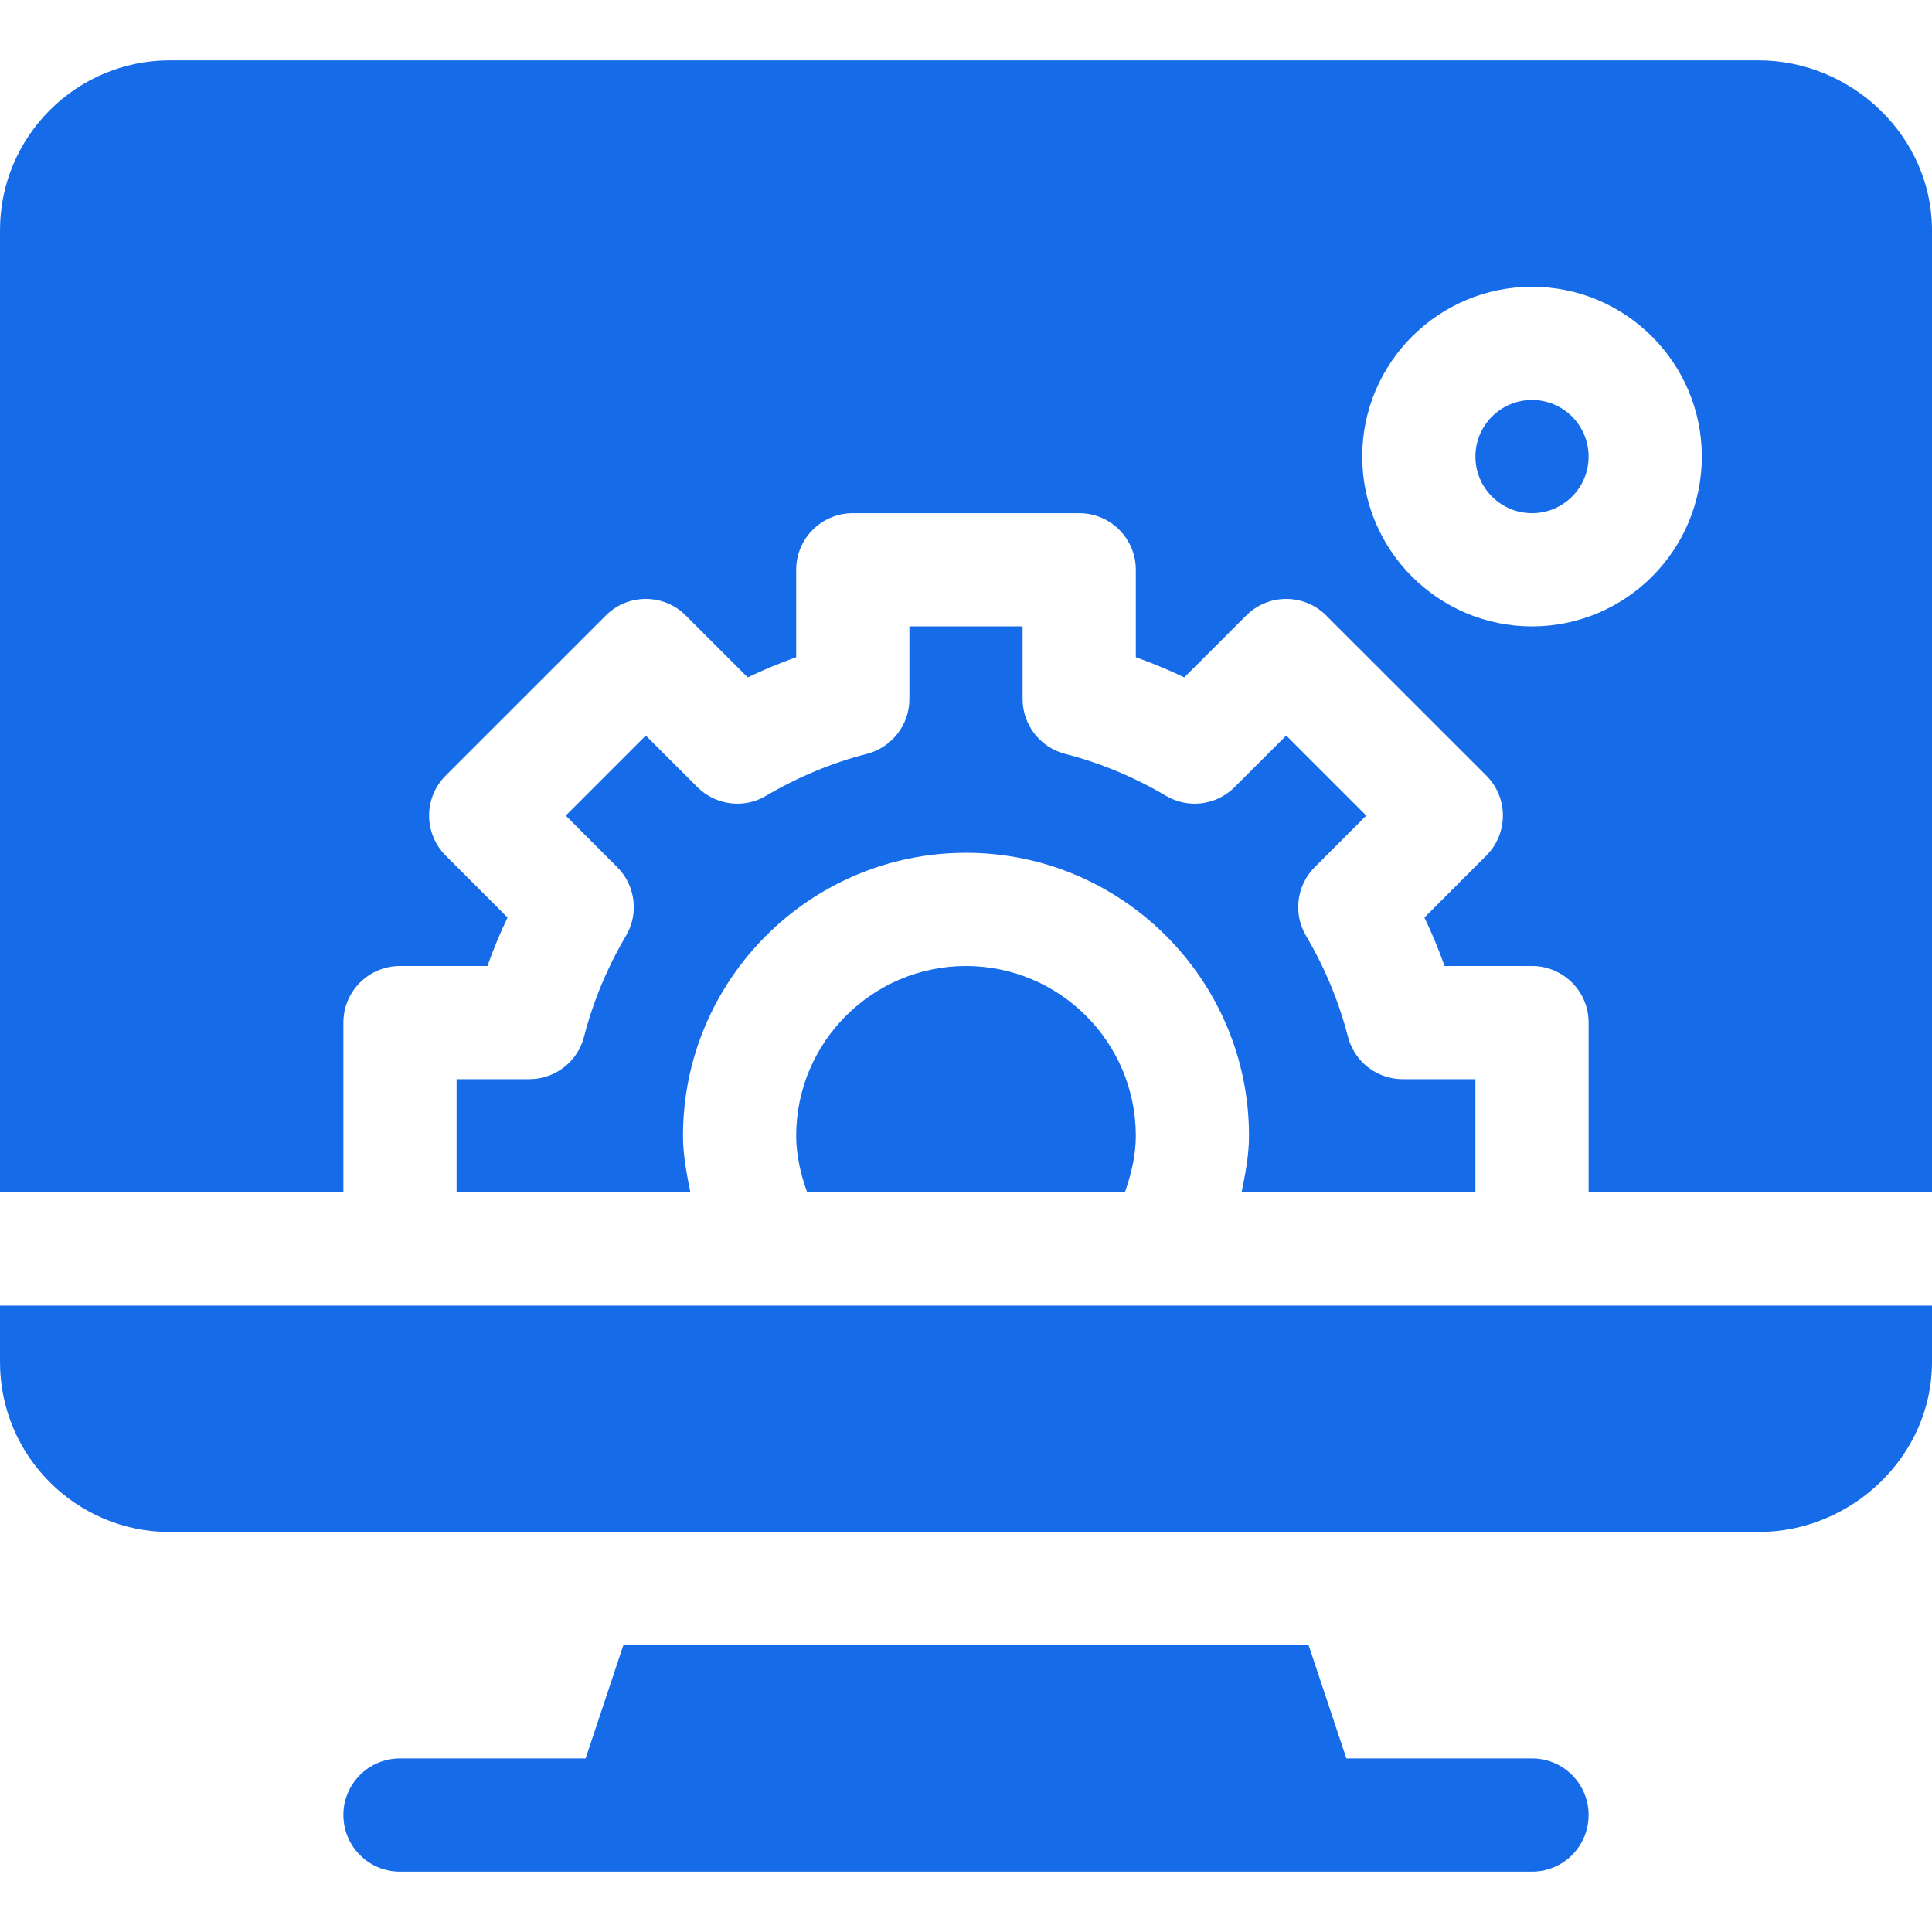<svg width="58" height="58" viewBox="0 0 58 58" fill="none" xmlns="http://www.w3.org/2000/svg">
<path d="M45.992 52.789H40.419L39.286 49.391H18.713L17.581 52.789H12.008C11.069 52.789 10.309 53.549 10.309 54.488C10.309 55.427 11.069 56.188 12.008 56.188H45.992C46.931 56.188 47.691 55.427 47.691 54.488C47.691 53.549 46.931 52.789 45.992 52.789Z" fill="#166BE9"/>
<path d="M45.992 12.008C45.054 12.008 44.293 12.769 44.293 13.707C44.293 14.645 45.054 15.406 45.992 15.406C46.93 15.406 47.691 14.645 47.691 13.707C47.691 12.769 46.93 12.008 45.992 12.008Z" fill="#166BE9"/>
<path d="M52.789 1.812H5.098C2.287 1.812 0 4.099 0 6.91V35.797H10.309V30.699C10.309 29.76 11.069 29 12.008 29H14.633C14.809 28.506 15.01 28.021 15.237 27.545L13.38 25.686C12.716 25.022 12.716 23.947 13.38 23.283L18.186 18.478C18.849 17.814 19.925 17.814 20.588 18.478L22.447 20.336C22.923 20.109 23.408 19.907 23.902 19.73V17.105C23.902 16.166 24.663 15.406 25.602 15.406H32.398C33.337 15.406 34.098 16.166 34.098 17.105V19.731C34.592 19.907 35.077 20.109 35.553 20.336L37.412 18.478C38.075 17.814 39.151 17.814 39.814 18.478L44.62 23.283C45.284 23.947 45.284 25.023 44.62 25.686L42.763 27.545C42.99 28.021 43.191 28.506 43.367 29H45.992C46.931 29 47.691 29.76 47.691 30.699V35.797H58V6.91C58 4.099 55.6 1.812 52.789 1.812ZM45.992 18.805C43.181 18.805 40.895 16.518 40.895 13.707C40.895 10.896 43.181 8.609 45.992 8.609C48.803 8.609 51.09 10.896 51.09 13.707C51.09 16.518 48.803 18.805 45.992 18.805Z" fill="#166BE9"/>
<path d="M23.902 34.098C23.902 34.685 24.038 35.251 24.232 35.797H33.768C33.962 35.251 34.098 34.685 34.098 34.098C34.098 31.287 31.811 29 29 29C26.189 29 23.902 31.287 23.902 34.098Z" fill="#166BE9"/>
<path d="M17.533 31.124C17.34 31.874 16.663 32.398 15.887 32.398H13.707V35.797H20.727C20.613 35.237 20.504 34.675 20.504 34.098C20.504 29.413 24.316 25.602 29 25.602C33.684 25.602 37.496 29.413 37.496 34.098C37.496 34.675 37.387 35.237 37.273 35.797H44.293V32.398H42.113C41.337 32.398 40.66 31.874 40.467 31.124C40.196 30.07 39.773 29.051 39.209 28.096C38.815 27.429 38.923 26.579 39.471 26.031L41.016 24.485L38.613 22.082L37.066 23.628C36.519 24.178 35.667 24.287 35 23.889C34.046 23.327 33.029 22.902 31.974 22.631C31.224 22.437 30.699 21.76 30.699 20.985V18.805H27.301V20.985C27.301 21.76 26.776 22.437 26.026 22.631C24.971 22.902 23.954 23.327 23 23.889C22.336 24.287 21.483 24.178 20.934 23.628L19.387 22.082L16.984 24.485L18.529 26.031C19.077 26.579 19.185 27.429 18.791 28.096C18.227 29.051 17.804 30.07 17.533 31.124Z" fill="#166BE9"/>
<path d="M0 40.895C0 43.705 2.287 45.992 5.098 45.992H52.789C55.6 45.992 58 43.705 58 40.895V39.195H0V40.895Z" fill="#166BE9"/>
</svg>
